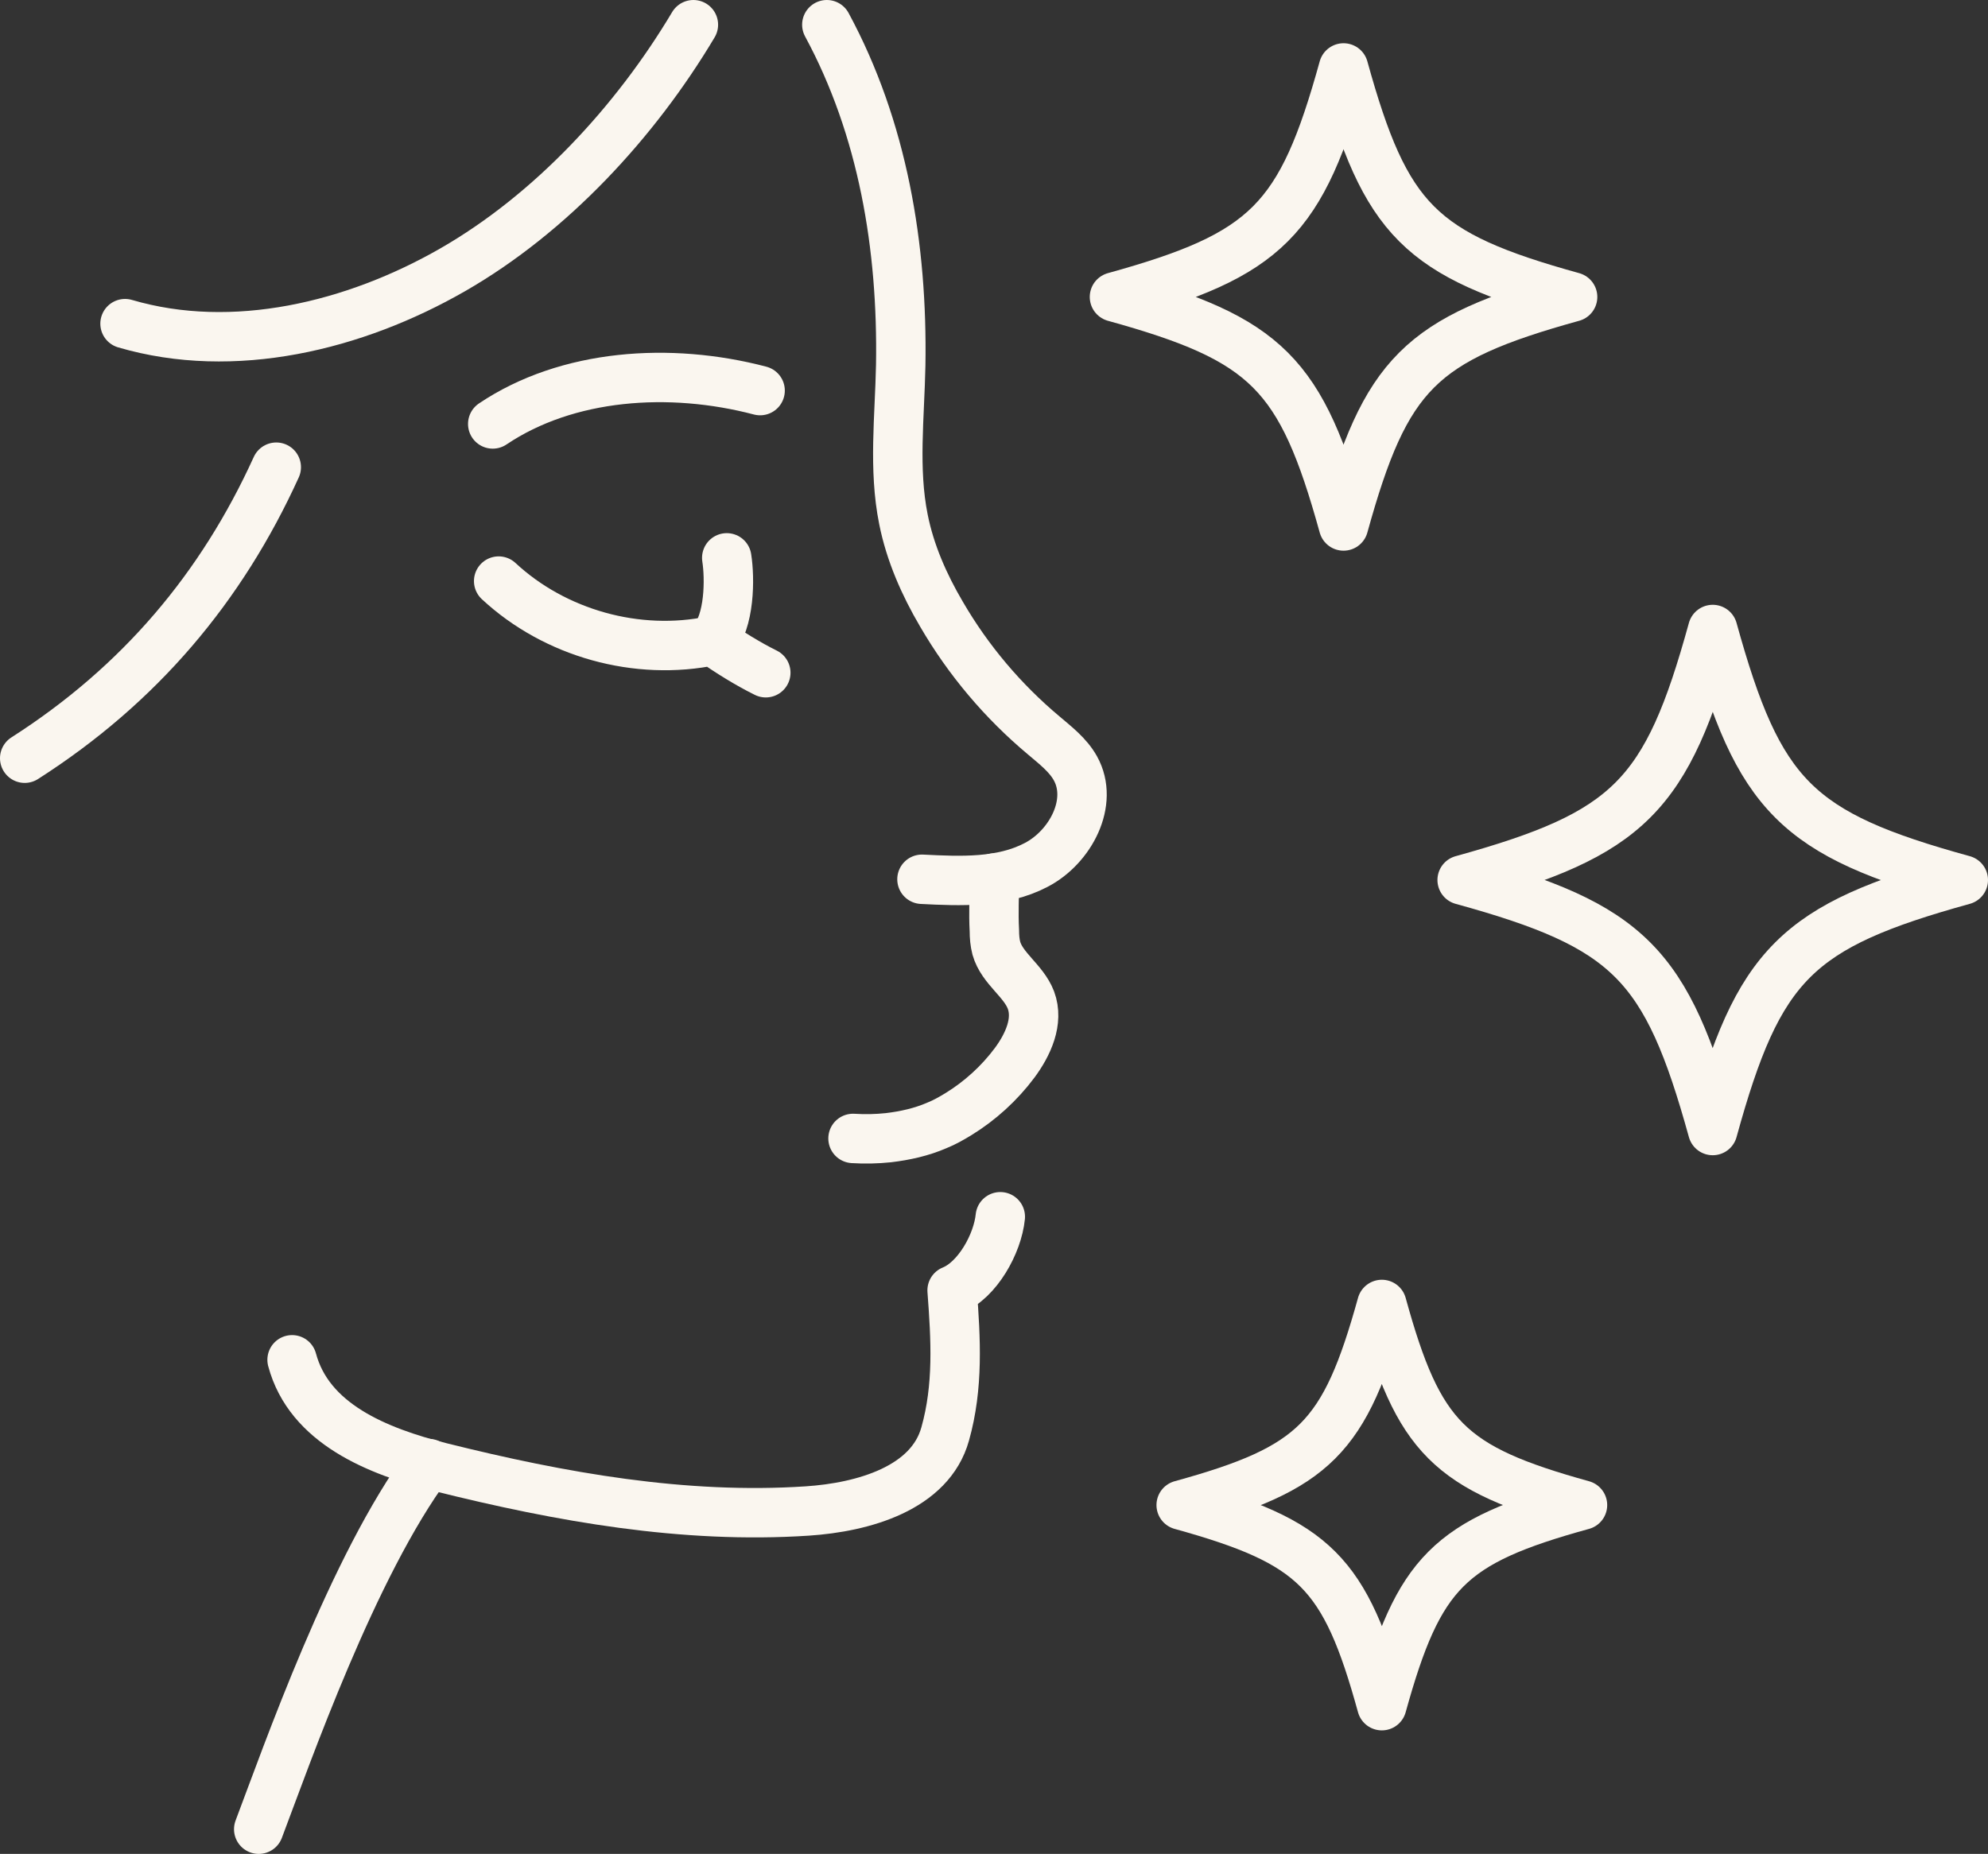 <?xml version="1.0" encoding="UTF-8"?>
<svg id="Layer_2" data-name="Layer 2" xmlns="http://www.w3.org/2000/svg" viewBox="0 0 80.45 75.04">
  <rect x="0" y="0" width="80.45" height="75.04" fill="#333333" stroke="none"/>
  <defs>
    <style>
      .cls-1 {
        fill: none;
        stroke: #faf6ef;
        stroke-linecap: round;
        stroke-linejoin: round;
        stroke-width: 2px;
      }
    </style>
  </defs>
  <g id="Layer_1-2" data-name="Layer 1">
    <g>
      <path class="cls-1" d="M63.64,12.02c-6.18,1.71-7.56,3.09-9.27,9.27-1.71-6.18-3.09-7.56-9.27-9.27,6.18-1.71,7.56-3.09,9.27-9.27,1.71,6.18,3.09,7.56,9.27,9.27Z"/>
      <path class="cls-1" d="M64.04,60.92c-5.41,1.49-6.62,2.71-8.12,8.12-1.49-5.41-2.71-6.62-8.12-8.12,5.41-1.49,6.62-2.71,8.12-8.12,1.49,5.41,2.71,6.62,8.12,8.12Z"/>
      <path class="cls-1" d="M79.45,35.62c-6.76,1.87-8.28,3.38-10.14,10.14-1.87-6.76-3.38-8.28-10.14-10.14,6.76-1.87,8.28-3.38,10.14-10.14,1.87,6.76,3.38,8.28,10.14,10.14Z"/>
      <g>
        <path class="cls-1" d="M20.18,23.52c2.28,2.12,5.61,3.05,8.66,2.41.65.46,1.44.95,2.15,1.3"/>
        <path class="cls-1" d="M33.46,1c2.27,4.2,3.07,9,2.99,13.78-.04,2.09-.3,4.2.11,6.24.27,1.36.84,2.65,1.54,3.84,1.08,1.86,2.49,3.53,4.14,4.91.47.4.98.79,1.28,1.33.76,1.37-.2,3.19-1.59,3.91-1.39.73-3.05.66-4.62.58"/>
        <path class="cls-1" d="M11.82,55.04c.69,2.58,3.43,3.7,6.02,4.35,4.85,1.21,9.84,2.1,14.83,1.77,2.27-.15,4.97-.92,5.58-3.12.54-1.92.43-3.83.28-5.81,1.02-.41,1.84-1.88,1.95-2.98"/>
        <path class="cls-1" d="M40.24,35.54c0,.78-.04,1.39,0,2.13,0,.24.02.48.08.71.23.82,1.1,1.31,1.4,2.1.32.86-.12,1.81-.66,2.54-.62.83-1.4,1.54-2.28,2.08-.28.17-.56.33-.86.45-.62.27-1.29.42-1.97.5-.47.05-.95.06-1.43.03"/>
        <path class="cls-1" d="M10.47,74.04c1.12-2.95,3.81-10.67,6.88-14.8"/>
        <path class="cls-1" d="M28.84,25.94c.7-.79.7-2.53.57-3.36"/>
        <path class="cls-1" d="M19.94,17.16c3.02-2.03,7.17-2.31,10.82-1.35"/>
        <path class="cls-1" d="M5.06,13.1c4.39,1.29,9.29.1,13.26-2.18,3.97-2.28,7.4-5.99,9.74-9.92"/>
        <path class="cls-1" d="M1,30.69c4.66-2.98,7.97-6.92,10.18-11.78"/>
      </g>
    </g>
  </g>
</svg>